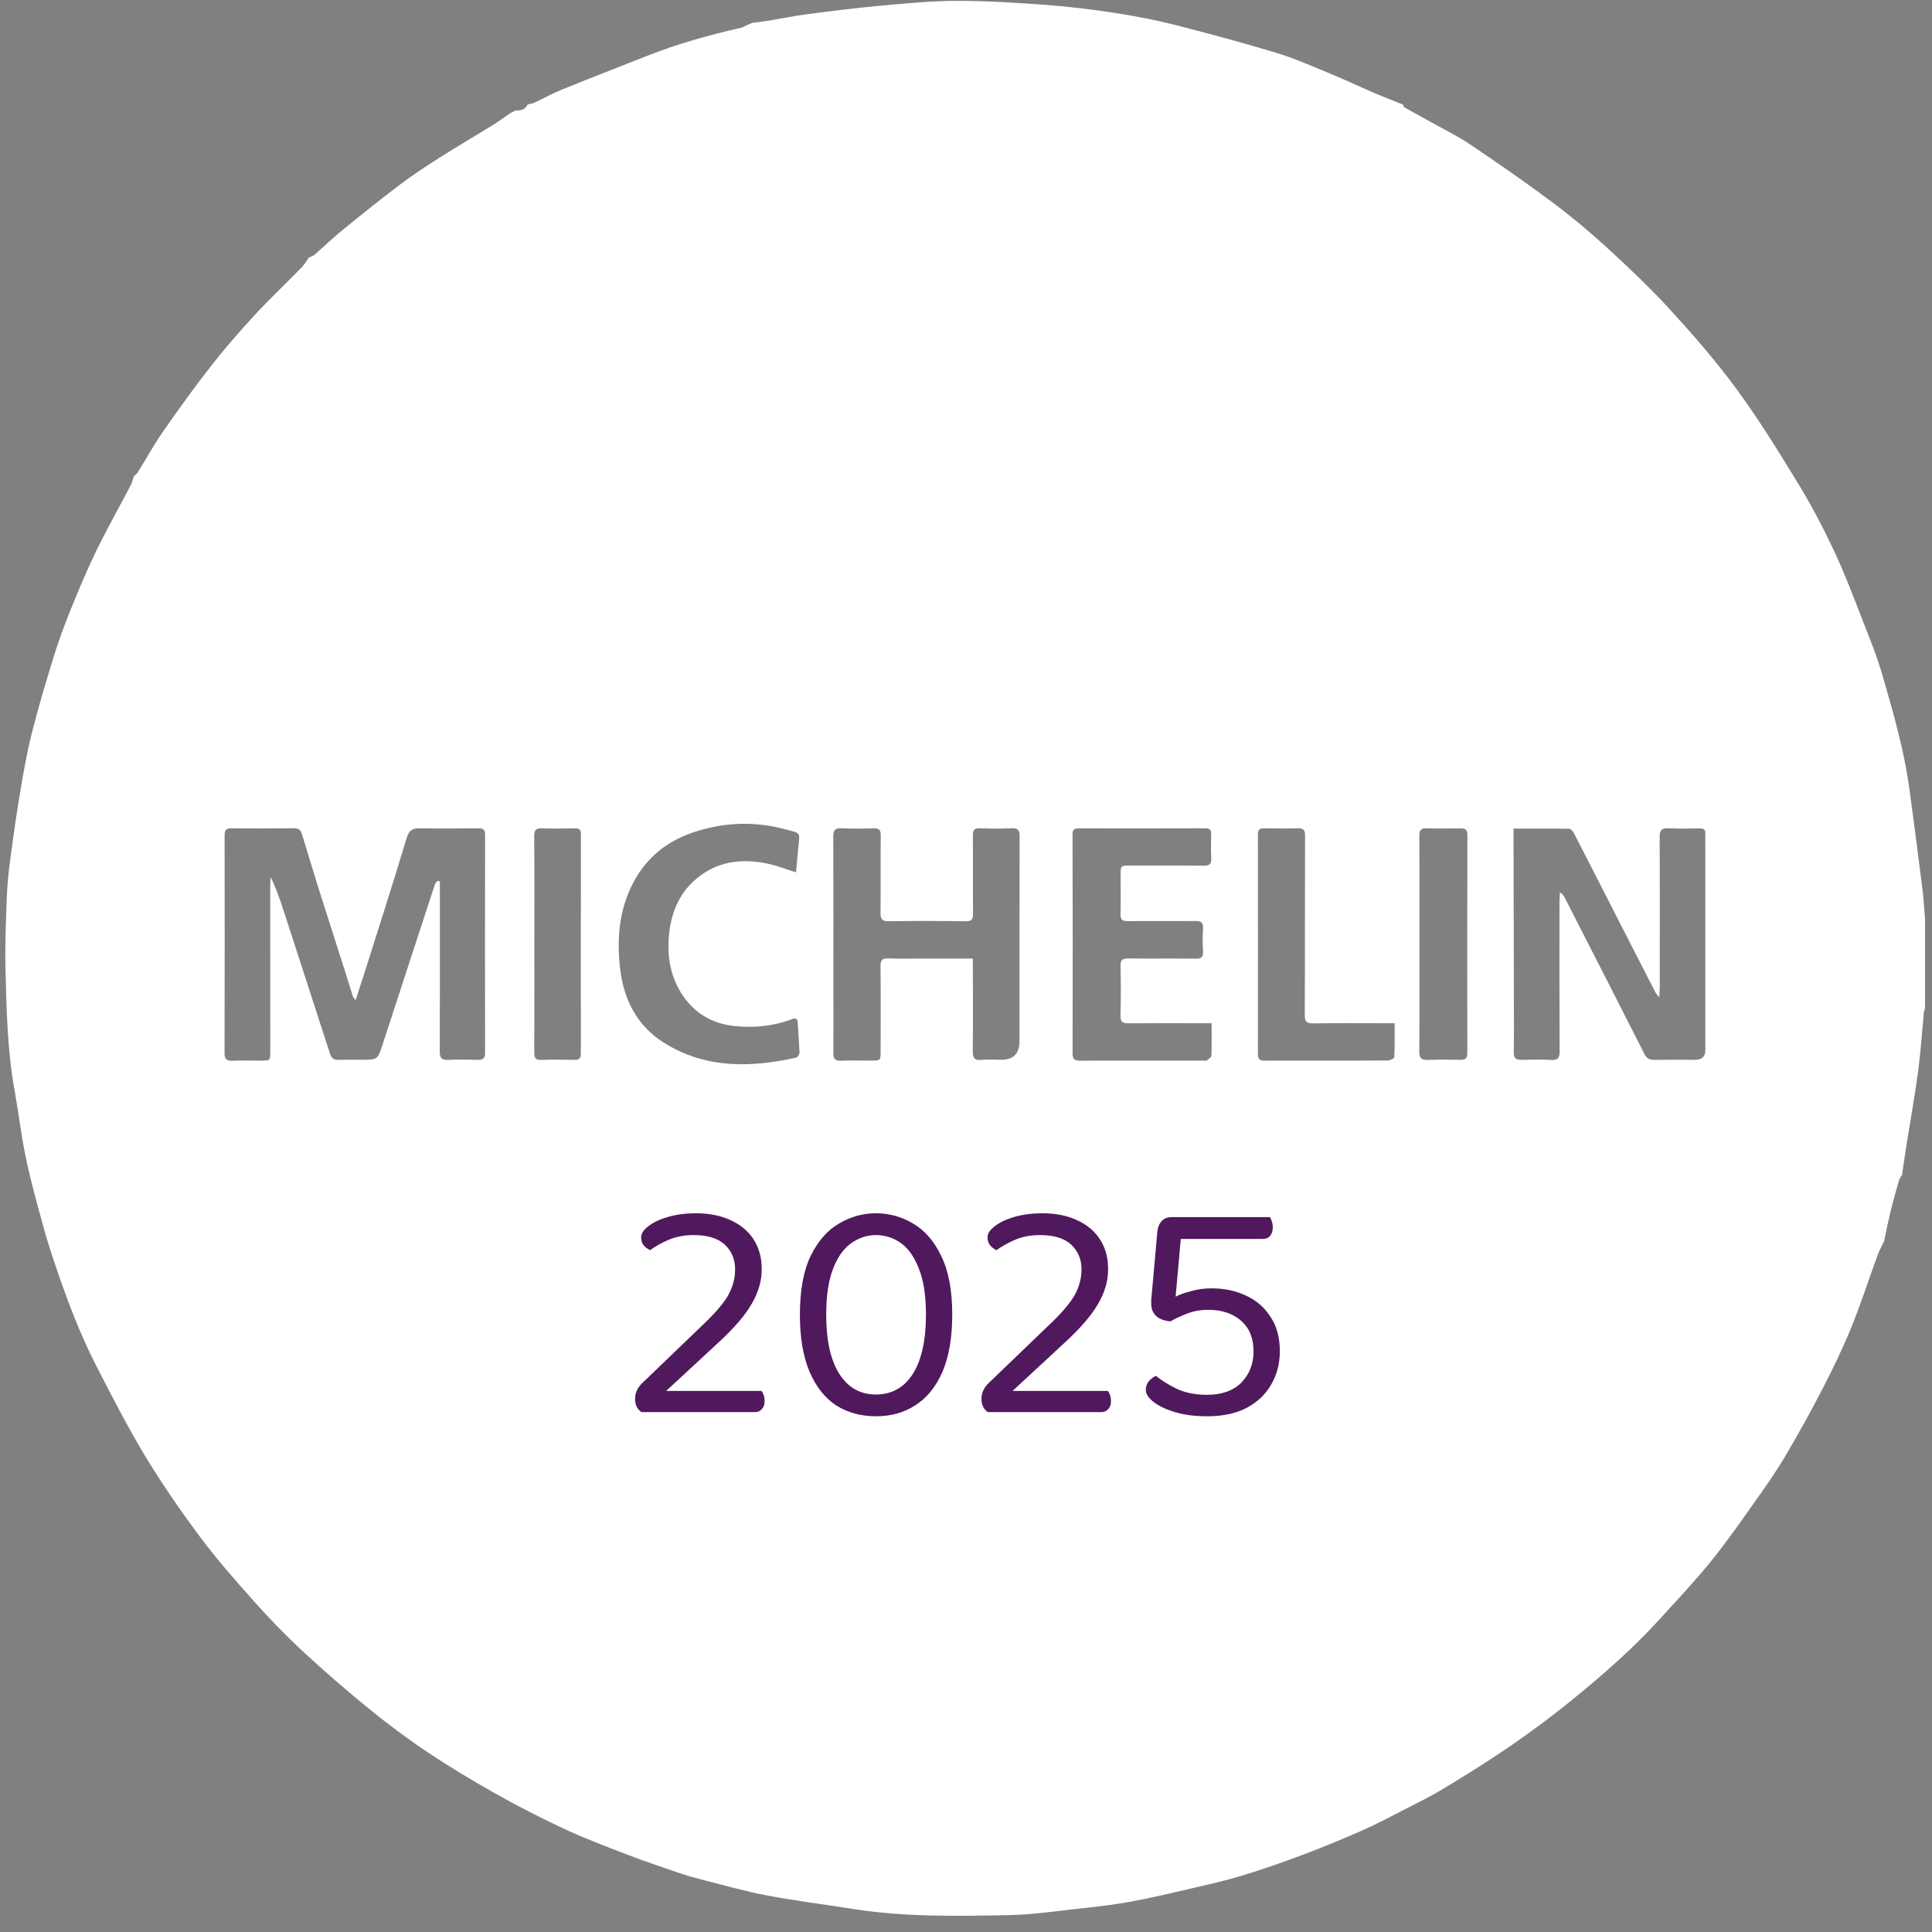 <svg width="75" height="75" viewBox="0 0 75 75" fill="none" xmlns="http://www.w3.org/2000/svg">
<rect x="0" y="0" width="75" height="75" fill="#808080" stroke="none"/>
<g clip-path="url(#clip0_240_20115)">
<path d="M74.73 38.913V39.125C74.714 39.193 74.689 39.26 74.682 39.328C74.609 40.083 74.562 40.841 74.461 41.592C74.335 42.535 74.164 43.472 74.015 44.412C73.957 44.776 73.906 45.14 73.852 45.505C73.85 45.536 73.848 45.568 73.846 45.6C73.803 45.673 73.743 45.74 73.72 45.818C73.602 46.232 73.485 46.648 73.383 47.066C73.291 47.44 73.218 47.819 73.137 48.196C73.055 48.366 72.958 48.531 72.893 48.708C72.549 49.651 72.242 50.609 71.864 51.538C71.532 52.353 71.145 53.147 70.742 53.93C70.296 54.797 69.82 55.648 69.327 56.489C69.011 57.028 68.656 57.546 68.294 58.056C67.688 58.911 67.091 59.776 66.434 60.592C65.812 61.366 65.124 62.088 64.456 62.826C63.399 63.994 62.213 65.025 60.995 66.017C60.225 66.644 59.423 67.235 58.605 67.798C57.77 68.373 56.906 68.907 56.039 69.433C55.527 69.744 54.986 70.007 54.453 70.281C53.929 70.551 53.407 70.827 52.868 71.064C52.102 71.4 51.328 71.719 50.545 72.014C49.786 72.299 49.019 72.565 48.243 72.803C47.638 72.989 47.018 73.129 46.401 73.273C45.568 73.467 44.736 73.668 43.895 73.822C43.194 73.95 42.482 74.028 41.773 74.106C40.914 74.201 40.053 74.327 39.192 74.344C37.152 74.385 35.11 74.424 33.083 74.101C31.979 73.925 30.869 73.788 29.772 73.581C28.952 73.427 28.146 73.195 27.335 72.991C27.02 72.912 26.704 72.825 26.396 72.72C25.696 72.481 24.994 72.244 24.304 71.979C23.491 71.667 22.676 71.356 21.887 70.989C20.985 70.569 20.097 70.112 19.229 69.624C18.33 69.119 17.444 68.585 16.587 68.013C15.805 67.49 15.05 66.924 14.321 66.331C13.44 65.614 12.58 64.868 11.746 64.096C11.087 63.484 10.459 62.834 9.86 62.163C9.133 61.349 8.409 60.525 7.757 59.65C7 58.634 6.277 57.585 5.622 56.501C4.943 55.378 4.348 54.205 3.746 53.038C3.12 51.823 2.638 50.545 2.196 49.254C2.016 48.728 1.842 48.199 1.696 47.664C1.452 46.773 1.201 45.883 1.011 44.98C0.825 44.101 0.723 43.203 0.564 42.318C0.285 40.765 0.252 39.193 0.213 37.624C0.19 36.689 0.229 35.752 0.265 34.816C0.284 34.315 0.338 33.813 0.404 33.315C0.519 32.449 0.642 31.585 0.787 30.725C0.915 29.969 1.045 29.21 1.233 28.468C1.483 27.478 1.774 26.498 2.076 25.523C2.265 24.908 2.486 24.302 2.727 23.706C3.041 22.929 3.363 22.154 3.729 21.401C4.153 20.531 4.629 19.686 5.078 18.828C5.134 18.721 5.159 18.599 5.199 18.483C5.248 18.436 5.31 18.397 5.345 18.341C5.674 17.812 5.976 17.262 6.331 16.751C6.93 15.892 7.541 15.039 8.187 14.214C8.723 13.528 9.298 12.869 9.888 12.229C10.471 11.598 11.098 11.007 11.699 10.392C11.813 10.276 11.896 10.129 11.993 9.996C12.064 9.963 12.148 9.944 12.204 9.894C12.568 9.578 12.915 9.242 13.288 8.938C14.019 8.342 14.754 7.751 15.505 7.183C16.004 6.807 16.527 6.461 17.054 6.126C17.736 5.692 18.436 5.285 19.123 4.86C19.357 4.715 19.577 4.551 19.803 4.396C19.871 4.361 19.94 4.325 20.008 4.29C20.209 4.296 20.387 4.257 20.485 4.054C20.569 4.033 20.659 4.025 20.736 3.989C21.096 3.822 21.445 3.627 21.813 3.478C22.913 3.032 24.021 2.602 25.126 2.166C26.31 1.698 27.531 1.36 28.77 1.076C28.844 1.059 28.911 1.015 28.981 0.983C29.055 0.952 29.129 0.92 29.203 0.889C29.235 0.885 29.267 0.88 29.3 0.876C29.477 0.852 29.652 0.829 29.828 0.805C30.331 0.719 30.832 0.617 31.338 0.551C32.274 0.429 33.211 0.309 34.15 0.224C35.143 0.135 36.138 0.035 37.132 0.033C38.304 0.032 39.477 0.107 40.646 0.193C41.534 0.259 42.42 0.37 43.299 0.505C44.075 0.624 44.849 0.774 45.609 0.967C46.922 1.301 48.231 1.655 49.529 2.046C50.216 2.253 50.88 2.546 51.547 2.82C52.157 3.071 52.754 3.353 53.361 3.614C53.723 3.769 54.091 3.909 54.456 4.057C54.484 4.099 54.502 4.159 54.542 4.181C54.848 4.356 55.16 4.521 55.467 4.694C56.005 4.996 56.563 5.268 57.074 5.61C58.149 6.333 59.215 7.071 60.253 7.846C60.992 8.398 61.704 8.992 62.385 9.616C63.233 10.394 64.073 11.188 64.848 12.037C65.75 13.026 66.635 14.041 67.424 15.12C68.29 16.304 69.065 17.557 69.829 18.812C70.337 19.646 70.79 20.518 71.206 21.403C71.609 22.261 71.944 23.152 72.289 24.036C72.567 24.748 72.858 25.459 73.07 26.192C73.493 27.648 73.915 29.108 74.122 30.616C74.304 31.943 74.472 33.272 74.639 34.6C74.683 34.957 74.7 35.317 74.73 35.676V38.859C74.725 38.865 74.716 38.871 74.717 38.875C74.719 38.888 74.726 38.9 74.73 38.913L74.73 38.913ZM13.805 38.824C13.748 38.749 13.712 38.719 13.7 38.682C13.584 38.322 13.475 37.959 13.36 37.598C13.037 36.583 12.708 35.569 12.387 34.552C12.16 33.83 11.942 33.105 11.722 32.38C11.675 32.227 11.596 32.151 11.419 32.153C10.605 32.162 9.791 32.162 8.978 32.156C8.782 32.154 8.718 32.223 8.719 32.419C8.723 35.24 8.724 38.06 8.717 40.881C8.717 41.119 8.803 41.187 9.029 41.178C9.4 41.163 9.772 41.173 10.144 41.172C10.491 41.172 10.492 41.172 10.492 40.825C10.492 38.65 10.49 36.475 10.491 34.3C10.491 34.219 10.503 34.138 10.51 34.056C10.716 34.476 10.864 34.904 11.004 35.334C11.609 37.193 12.212 39.053 12.813 40.913C12.867 41.08 12.96 41.152 13.141 41.144C13.432 41.132 13.725 41.141 14.017 41.141C14.664 41.141 14.66 41.139 14.857 40.533C15.531 38.463 16.207 36.394 16.884 34.325C16.9 34.278 16.947 34.24 16.978 34.198C17.011 34.203 17.044 34.208 17.076 34.213C17.076 34.382 17.076 34.549 17.076 34.717C17.076 36.751 17.081 38.785 17.071 40.818C17.07 41.076 17.149 41.158 17.403 41.145C17.782 41.126 18.163 41.132 18.543 41.143C18.743 41.148 18.831 41.089 18.831 40.874C18.826 38.053 18.826 35.233 18.831 32.412C18.831 32.215 18.764 32.152 18.568 32.154C17.825 32.163 17.082 32.169 16.339 32.153C16.038 32.147 15.883 32.203 15.783 32.54C15.26 34.289 14.698 36.026 14.149 37.767C14.041 38.108 13.928 38.447 13.806 38.824L13.805 38.824ZM58.755 32.164C58.755 32.329 58.755 32.452 58.755 32.574C58.76 34.642 58.766 36.71 58.769 38.778C58.771 39.468 58.776 40.157 58.765 40.847C58.762 41.064 58.834 41.149 59.053 41.143C59.442 41.133 59.832 41.125 60.22 41.146C60.482 41.161 60.545 41.066 60.543 40.816C60.534 38.88 60.538 36.944 60.539 35.009C60.539 34.885 60.552 34.761 60.559 34.637C60.657 34.707 60.707 34.778 60.746 34.854C61.78 36.877 62.815 38.899 63.842 40.926C63.928 41.096 64.035 41.148 64.216 41.144C64.746 41.135 65.277 41.141 65.808 41.142C66.07 41.143 66.201 41.016 66.201 40.761C66.201 38.136 66.201 35.511 66.201 32.886C66.201 32.709 66.194 32.532 66.201 32.356C66.207 32.204 66.14 32.157 65.995 32.159C65.588 32.164 65.18 32.172 64.774 32.155C64.52 32.144 64.425 32.206 64.427 32.489C64.439 34.442 64.433 36.395 64.431 38.349C64.431 38.448 64.421 38.547 64.412 38.712C64.332 38.615 64.293 38.581 64.271 38.538C63.832 37.685 63.395 36.831 62.958 35.977C62.337 34.761 61.718 33.543 61.093 32.33C61.058 32.262 60.974 32.174 60.911 32.172C60.205 32.161 59.499 32.166 58.754 32.166L58.755 32.164ZM37.766 37.211C37.766 37.335 37.766 37.421 37.766 37.508C37.767 38.604 37.775 39.7 37.763 40.796C37.761 41.053 37.814 41.173 38.098 41.145C38.352 41.121 38.611 41.141 38.867 41.141C39.339 41.141 39.575 40.902 39.576 40.426C39.576 37.774 39.573 35.122 39.581 32.47C39.582 32.226 39.513 32.144 39.269 32.154C38.862 32.171 38.454 32.17 38.048 32.154C37.823 32.145 37.763 32.223 37.766 32.44C37.775 33.448 37.763 34.456 37.773 35.464C37.775 35.693 37.715 35.767 37.475 35.764C36.485 35.749 35.494 35.747 34.504 35.763C34.237 35.767 34.179 35.674 34.182 35.43C34.193 34.431 34.18 33.432 34.19 32.433C34.192 32.225 34.13 32.149 33.92 32.155C33.505 32.167 33.089 32.173 32.674 32.154C32.416 32.142 32.345 32.228 32.347 32.483C32.356 34.481 32.352 36.479 32.352 38.476C32.352 39.281 32.358 40.085 32.35 40.89C32.348 41.108 32.419 41.186 32.642 41.177C33.03 41.161 33.42 41.172 33.809 41.172C34.185 41.172 34.186 41.172 34.186 40.791C34.187 39.694 34.194 38.598 34.182 37.502C34.179 37.263 34.258 37.199 34.486 37.206C34.936 37.221 35.387 37.211 35.838 37.211C36.465 37.211 37.091 37.211 37.766 37.211L37.766 37.211ZM47.034 39.722C46.873 39.722 46.75 39.722 46.628 39.722C45.691 39.722 44.754 39.716 43.816 39.725C43.586 39.728 43.488 39.68 43.497 39.42C43.517 38.784 43.513 38.147 43.499 37.511C43.494 37.28 43.559 37.204 43.796 37.207C44.671 37.219 45.547 37.203 46.422 37.215C46.65 37.218 46.713 37.141 46.701 36.926C46.685 36.636 46.681 36.342 46.701 36.051C46.717 35.81 46.622 35.75 46.396 35.753C45.521 35.762 44.645 35.75 43.77 35.758C43.558 35.76 43.494 35.689 43.498 35.482C43.511 34.978 43.502 34.474 43.502 33.97C43.502 33.602 43.506 33.6 43.87 33.601C44.825 33.602 45.781 33.596 46.735 33.606C46.957 33.609 47.031 33.536 47.02 33.317C47.004 33.009 47.01 32.699 47.018 32.389C47.021 32.228 46.982 32.153 46.796 32.154C45.161 32.161 43.524 32.159 41.889 32.156C41.718 32.156 41.636 32.187 41.636 32.388C41.643 35.225 41.644 38.063 41.638 40.9C41.638 41.133 41.726 41.177 41.934 41.176C43.535 41.169 45.135 41.172 46.736 41.172C46.772 41.172 46.818 41.187 46.84 41.17C46.91 41.114 47.023 41.049 47.026 40.983C47.043 40.579 47.034 40.173 47.034 39.722H47.034ZM30.901 33.863C30.932 33.529 30.961 33.217 30.99 32.904C31.048 32.288 31.114 32.362 30.471 32.19C29.291 31.873 28.109 31.918 26.948 32.3C26.012 32.608 25.255 33.157 24.732 34.006C24.062 35.097 23.933 36.296 24.064 37.532C24.196 38.776 24.715 39.828 25.811 40.502C27.414 41.489 29.146 41.447 30.906 41.058C30.963 41.045 31.036 40.931 31.035 40.866C31.023 40.478 30.991 40.091 30.967 39.703C30.957 39.553 30.904 39.503 30.745 39.563C30.022 39.838 29.272 39.911 28.507 39.83C27.618 39.735 26.918 39.307 26.445 38.552C25.988 37.821 25.881 37.008 25.986 36.16C26.082 35.392 26.369 34.711 26.95 34.186C27.781 33.435 28.77 33.305 29.824 33.532C30.173 33.607 30.51 33.741 30.901 33.863H30.901ZM36.848 50.808C36.833 49.874 36.73 49.004 36.4 48.166C35.626 46.192 33.463 46.163 32.413 47.091C31.735 47.69 31.464 48.514 31.35 49.373C31.262 50.034 31.25 50.711 31.262 51.38C31.276 52.181 31.459 52.954 31.835 53.672C32.291 54.541 33.015 54.99 33.991 55.01C34.968 55.029 35.709 54.614 36.194 53.757C36.719 52.826 36.827 51.804 36.847 50.809L36.848 50.808ZM54.138 39.722C54.014 39.722 53.919 39.722 53.824 39.722C52.877 39.722 51.932 39.711 50.986 39.728C50.713 39.733 50.649 39.655 50.651 39.387C50.662 37.072 50.653 34.756 50.662 32.44C50.663 32.213 50.592 32.148 50.376 32.154C49.943 32.167 49.509 32.162 49.076 32.154C48.892 32.151 48.831 32.22 48.831 32.404C48.835 35.241 48.835 38.078 48.831 40.915C48.831 41.113 48.903 41.181 49.097 41.176C49.45 41.167 49.804 41.173 50.157 41.173C51.395 41.173 52.633 41.176 53.871 41.168C53.961 41.167 54.125 41.089 54.127 41.04C54.147 40.611 54.139 40.181 54.139 39.722H54.138ZM49.087 49.329C49.087 48.533 49.082 47.737 49.09 46.942C49.092 46.733 49.034 46.636 48.805 46.644C48.407 46.658 48.009 46.655 47.611 46.642C47.426 46.637 47.323 46.714 47.23 46.864C46.278 48.413 45.333 49.965 44.357 51.498C44.115 51.878 44.018 52.253 44.037 52.691C44.048 52.93 44.109 53.013 44.358 53.01C45.411 52.997 46.464 53.012 47.516 52.999C47.777 52.996 47.881 53.062 47.866 53.339C47.844 53.754 47.868 54.171 47.857 54.586C47.852 54.794 47.932 54.873 48.137 54.864C48.366 54.853 48.597 54.856 48.827 54.865C49.023 54.871 49.092 54.786 49.089 54.594C49.08 54.17 49.097 53.745 49.081 53.321C49.072 53.082 49.142 52.996 49.393 52.999C50.178 53.007 50.196 52.982 50.098 52.186C50.089 52.114 49.983 52.011 49.91 52C49.729 51.972 49.539 51.977 49.355 51.991C49.141 52.007 49.08 51.921 49.082 51.715C49.091 50.919 49.086 50.124 49.086 49.328L49.087 49.329ZM39.367 53.85C39.339 53.806 39.312 53.762 39.283 53.717C39.361 53.676 39.454 53.65 39.516 53.593C40.07 53.074 40.633 52.563 41.165 52.022C41.797 51.38 42.401 50.71 42.77 49.868C43.371 48.498 42.783 46.981 41.185 46.615C40.332 46.42 39.499 46.515 38.679 46.782C38.13 46.962 38.126 46.967 38.193 47.555C38.244 48.004 38.148 48.082 38.688 47.844C39.327 47.565 39.991 47.397 40.698 47.588C41.421 47.782 41.795 48.385 41.663 49.121C41.547 49.763 41.228 50.308 40.797 50.764C40.09 51.516 39.371 52.265 38.582 52.926C38.044 53.376 37.759 53.834 37.857 54.541C37.891 54.786 37.939 54.869 38.194 54.868C39.609 54.857 41.024 54.866 42.44 54.86C43.219 54.857 43.095 54.973 43.118 54.188C43.125 53.921 43.022 53.862 42.777 53.865C41.751 53.876 40.725 53.87 39.699 53.869C39.589 53.869 39.478 53.857 39.368 53.85L39.367 53.85ZM25.188 47.974C25.236 47.983 25.256 47.993 25.27 47.988C25.336 47.964 25.401 47.935 25.465 47.909C26.131 47.633 26.799 47.398 27.543 47.566C28.377 47.753 28.8 48.458 28.571 49.286C28.399 49.907 28.07 50.443 27.633 50.895C26.934 51.617 26.221 52.33 25.459 52.984C25.008 53.372 24.717 53.762 24.831 54.373C24.841 54.424 24.838 54.48 24.831 54.532C24.798 54.784 24.897 54.87 25.157 54.868C26.555 54.857 27.952 54.868 29.35 54.859C30.117 54.855 30.009 55.009 30.029 54.164C30.034 53.928 29.947 53.864 29.72 53.866C28.667 53.876 27.615 53.87 26.562 53.868C26.467 53.868 26.371 53.846 26.276 53.834C26.26 53.801 26.245 53.769 26.229 53.737C26.303 53.69 26.387 53.651 26.45 53.593C27.004 53.073 27.566 52.561 28.104 52.025C28.764 51.367 29.366 50.66 29.724 49.785C30.179 48.673 29.857 47.225 28.473 46.73C27.359 46.332 26.282 46.511 25.224 46.944C25.16 46.971 25.09 47.087 25.094 47.157C25.11 47.428 25.155 47.697 25.19 47.975L25.188 47.974ZM55.103 36.631H55.102C55.102 38.027 55.108 39.423 55.096 40.819C55.094 41.078 55.179 41.157 55.431 41.146C55.854 41.129 56.279 41.133 56.703 41.142C56.903 41.146 56.962 41.065 56.962 40.875C56.958 38.057 56.957 35.239 56.964 32.421C56.965 32.197 56.873 32.153 56.682 32.157C56.249 32.163 55.816 32.167 55.384 32.154C55.163 32.147 55.098 32.223 55.099 32.444C55.108 33.839 55.104 35.235 55.104 36.631L55.103 36.631ZM20.743 36.651C20.743 38.055 20.746 39.459 20.74 40.864C20.739 41.063 20.789 41.153 21.008 41.145C21.44 41.131 21.874 41.133 22.306 41.144C22.496 41.149 22.549 41.073 22.549 40.895C22.546 38.059 22.547 35.224 22.551 32.389C22.551 32.22 22.503 32.153 22.325 32.157C21.901 32.166 21.477 32.17 21.053 32.154C20.815 32.144 20.735 32.212 20.738 32.464C20.75 33.859 20.743 35.255 20.743 36.651Z" fill="white"/>
<path d="M32.483 50.784C32.517 49.946 32.579 49.121 32.946 48.351C33.117 47.992 33.332 47.678 33.747 47.561C34.205 47.432 34.684 47.561 34.921 47.986C35.142 48.38 35.334 48.813 35.422 49.253C35.65 50.399 35.649 51.557 35.34 52.693C35.26 52.985 35.121 53.274 34.949 53.524C34.492 54.189 33.547 54.188 33.129 53.5C32.895 53.116 32.732 52.67 32.631 52.23C32.523 51.761 32.527 51.267 32.481 50.784H32.483Z" fill="white"/>
<path d="M47.847 47.83C47.853 47.904 47.866 47.978 47.866 48.053C47.868 49.264 47.862 50.474 47.873 51.685C47.875 51.928 47.806 52.008 47.557 52.002C46.947 51.985 46.337 51.997 45.727 51.996C45.625 51.996 45.522 51.983 45.357 51.971C46.182 50.553 46.98 49.181 47.778 47.81C47.801 47.816 47.824 47.823 47.847 47.83H47.847Z" fill="white"/>
<rect x="22.762" y="44.818" width="32" height="13" fill="white"/>
<path d="M24.889 48.033C24.889 47.884 24.985 47.739 25.175 47.597C25.366 47.448 25.624 47.328 25.947 47.236C26.271 47.145 26.624 47.099 27.006 47.099C27.537 47.099 27.993 47.191 28.375 47.373C28.757 47.548 29.052 47.797 29.259 48.12C29.467 48.444 29.57 48.826 29.57 49.266C29.57 49.722 29.442 50.17 29.184 50.61C28.935 51.05 28.504 51.552 27.89 52.117L25.86 53.997H29.558C29.591 54.03 29.62 54.084 29.645 54.158C29.67 54.225 29.682 54.304 29.682 54.395C29.682 54.528 29.645 54.632 29.57 54.706C29.504 54.781 29.413 54.818 29.296 54.818H24.902C24.819 54.76 24.756 54.69 24.715 54.607C24.673 54.515 24.653 54.42 24.653 54.32C24.653 54.188 24.677 54.071 24.727 53.972C24.777 53.864 24.852 53.764 24.951 53.673L27.192 51.519C27.707 51.038 28.06 50.635 28.251 50.312C28.442 49.98 28.537 49.635 28.537 49.278C28.537 48.888 28.404 48.569 28.139 48.319C27.873 48.071 27.47 47.946 26.931 47.946C26.566 47.946 26.238 48.008 25.947 48.133C25.665 48.257 25.429 48.39 25.238 48.531C25.146 48.49 25.063 48.427 24.989 48.344C24.922 48.261 24.889 48.158 24.889 48.033ZM35.945 51.034C35.945 50.295 35.854 49.701 35.671 49.253C35.497 48.797 35.265 48.465 34.974 48.257C34.684 48.05 34.36 47.946 34.003 47.946C33.654 47.946 33.331 48.054 33.032 48.27C32.742 48.477 32.509 48.809 32.335 49.266C32.16 49.722 32.073 50.312 32.073 51.034C32.073 52.03 32.243 52.797 32.584 53.337C32.924 53.868 33.397 54.134 34.003 54.134C34.617 54.134 35.095 53.868 35.435 53.337C35.775 52.797 35.945 52.03 35.945 51.034ZM34.003 54.98C33.422 54.98 32.907 54.839 32.459 54.557C32.019 54.266 31.675 53.831 31.426 53.25C31.177 52.66 31.052 51.922 31.052 51.034C31.052 50.079 31.194 49.316 31.476 48.743C31.758 48.17 32.123 47.755 32.571 47.498C33.02 47.232 33.497 47.099 34.003 47.099C34.518 47.099 34.999 47.232 35.447 47.498C35.904 47.763 36.269 48.187 36.543 48.768C36.825 49.34 36.966 50.096 36.966 51.034C36.966 51.913 36.842 52.648 36.593 53.237C36.344 53.818 35.995 54.254 35.547 54.544C35.107 54.835 34.592 54.98 34.003 54.98ZM38.336 48.033C38.336 47.884 38.432 47.739 38.623 47.597C38.813 47.448 39.071 47.328 39.394 47.236C39.718 47.145 40.071 47.099 40.453 47.099C40.984 47.099 41.44 47.191 41.822 47.373C42.204 47.548 42.499 47.797 42.706 48.12C42.914 48.444 43.017 48.826 43.017 49.266C43.017 49.722 42.889 50.17 42.631 50.61C42.382 51.05 41.951 51.552 41.337 52.117L39.307 53.997H43.005C43.038 54.03 43.067 54.084 43.092 54.158C43.117 54.225 43.129 54.304 43.129 54.395C43.129 54.528 43.092 54.632 43.017 54.706C42.951 54.781 42.86 54.818 42.743 54.818H38.349C38.266 54.76 38.203 54.69 38.162 54.607C38.12 54.515 38.1 54.42 38.1 54.32C38.1 54.188 38.124 54.071 38.174 53.972C38.224 53.864 38.299 53.764 38.398 53.673L40.639 51.519C41.154 51.038 41.507 50.635 41.698 50.312C41.889 49.98 41.984 49.635 41.984 49.278C41.984 48.888 41.851 48.569 41.586 48.319C41.32 48.071 40.917 47.946 40.378 47.946C40.013 47.946 39.685 48.008 39.394 48.133C39.112 48.257 38.876 48.39 38.685 48.531C38.593 48.49 38.51 48.427 38.436 48.344C38.369 48.261 38.336 48.158 38.336 48.033ZM46.185 47.249L45.848 47.983L45.637 50.336C45.778 50.262 45.973 50.191 46.222 50.125C46.479 50.05 46.749 50.013 47.031 50.013C47.529 50.013 47.977 50.108 48.376 50.299C48.774 50.482 49.09 50.755 49.322 51.121C49.563 51.478 49.683 51.922 49.683 52.453C49.683 52.934 49.571 53.366 49.347 53.748C49.131 54.13 48.812 54.432 48.388 54.657C47.973 54.872 47.463 54.98 46.857 54.98C46.384 54.98 45.969 54.926 45.612 54.818C45.255 54.711 44.977 54.578 44.778 54.42C44.578 54.262 44.479 54.109 44.479 53.959C44.479 53.827 44.52 53.71 44.603 53.611C44.695 53.511 44.786 53.445 44.877 53.411C45.06 53.569 45.317 53.731 45.649 53.897C45.981 54.063 46.384 54.146 46.857 54.146C47.43 54.146 47.874 53.988 48.189 53.673C48.504 53.349 48.662 52.943 48.662 52.453C48.662 51.947 48.5 51.552 48.177 51.27C47.853 50.988 47.43 50.847 46.907 50.847C46.616 50.847 46.351 50.892 46.11 50.984C45.869 51.075 45.645 51.179 45.438 51.295C45.214 51.278 45.031 51.212 44.89 51.096C44.757 50.971 44.691 50.814 44.691 50.623C44.691 50.573 44.691 50.511 44.691 50.436C44.699 50.353 44.707 50.274 44.715 50.199L44.927 47.822C44.944 47.647 44.998 47.51 45.089 47.411C45.18 47.303 45.313 47.249 45.487 47.249H46.185ZM45.662 48.095V47.249H49.297C49.322 47.282 49.347 47.336 49.372 47.411C49.397 47.485 49.409 47.564 49.409 47.647C49.409 47.78 49.376 47.888 49.309 47.971C49.243 48.054 49.148 48.095 49.023 48.095H45.662Z" fill="#51195D"/>
</g>
<defs>
<clipPath id="clip0_240_20115">
<rect width="74.508" height="74.355" fill="white" transform="translate(0.206 0.033)"/>
</clipPath>
</defs>
</svg>
